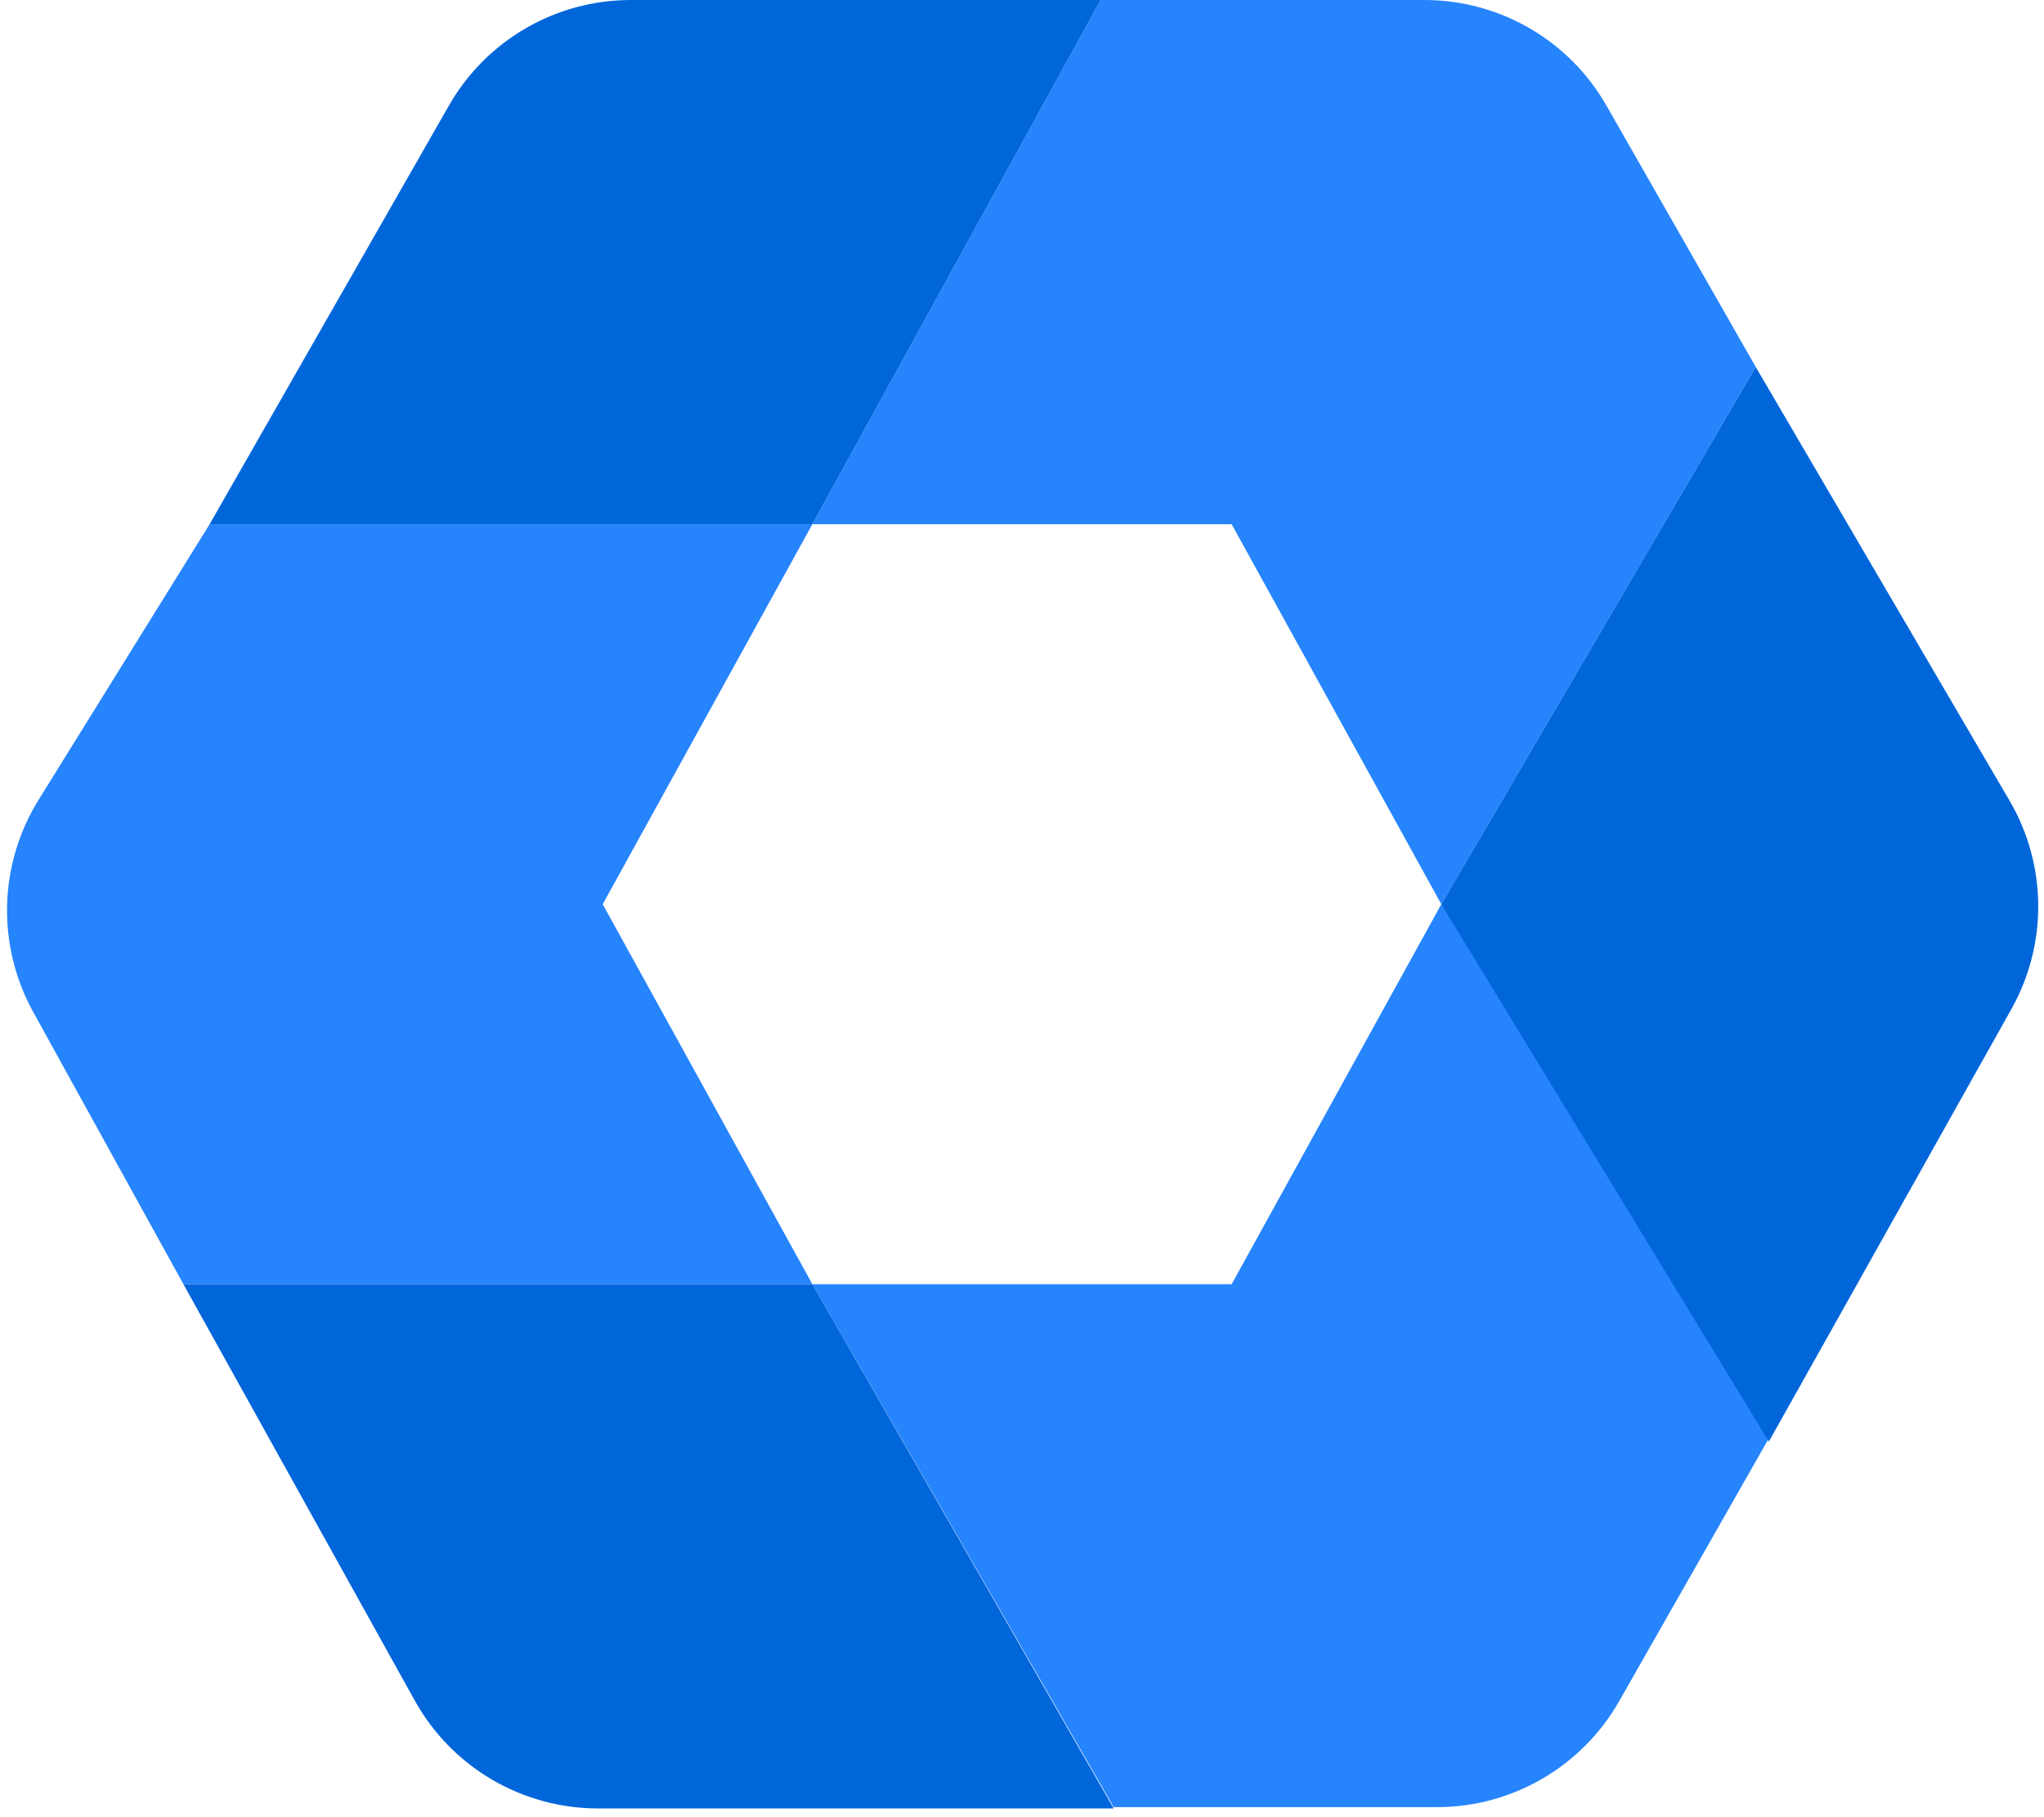 <svg width="36" height="32" viewBox="0 0 36 32" fill="none" xmlns="http://www.w3.org/2000/svg">
<g clip-path="url(#clip0_1911_3)">
<path d="M10.615 15.923L14.308 22.615H3.231L0.583 17.817C-0.062 16.647 -0.025 15.22 0.679 14.086L3.692 9.231H14.308L10.615 15.923Z" fill="#2684FC"/>
<path d="M21.692 9.231L25.385 15.923L30.923 6.462L28.294 1.86C27.637 0.71 26.413 0 25.088 0H19.385L14.308 9.231H21.692Z" fill="#2684FC"/>
<path d="M14.308 9.231L19.385 0H14.588H11.111C9.786 0 8.563 0.71 7.906 1.86L3.692 9.231H14.308Z" fill="#0066DA"/>
<path d="M21.692 22.615H14.308L19.615 31.823H25.308C26.635 31.823 27.86 31.111 28.517 29.958L31.385 24.923L25.385 15.923L21.692 22.615Z" fill="#2684FC"/>
<path d="M19.615 31.846H10.533C9.193 31.846 7.957 31.119 7.306 29.948L3.231 22.615H14.308L19.615 31.846Z" fill="#0066DA"/>
<path d="M25.385 15.923L30.923 6.462L35.392 14.097C36.055 15.228 36.068 16.625 35.426 17.769L31.154 25.385L25.385 15.923Z" fill="#0066DA"/>
</g>
<defs>
<clipPath id="clip0_1911_3">
<rect width="36" height="31.846" fill="white"/>
</clipPath>
</defs>
</svg>
